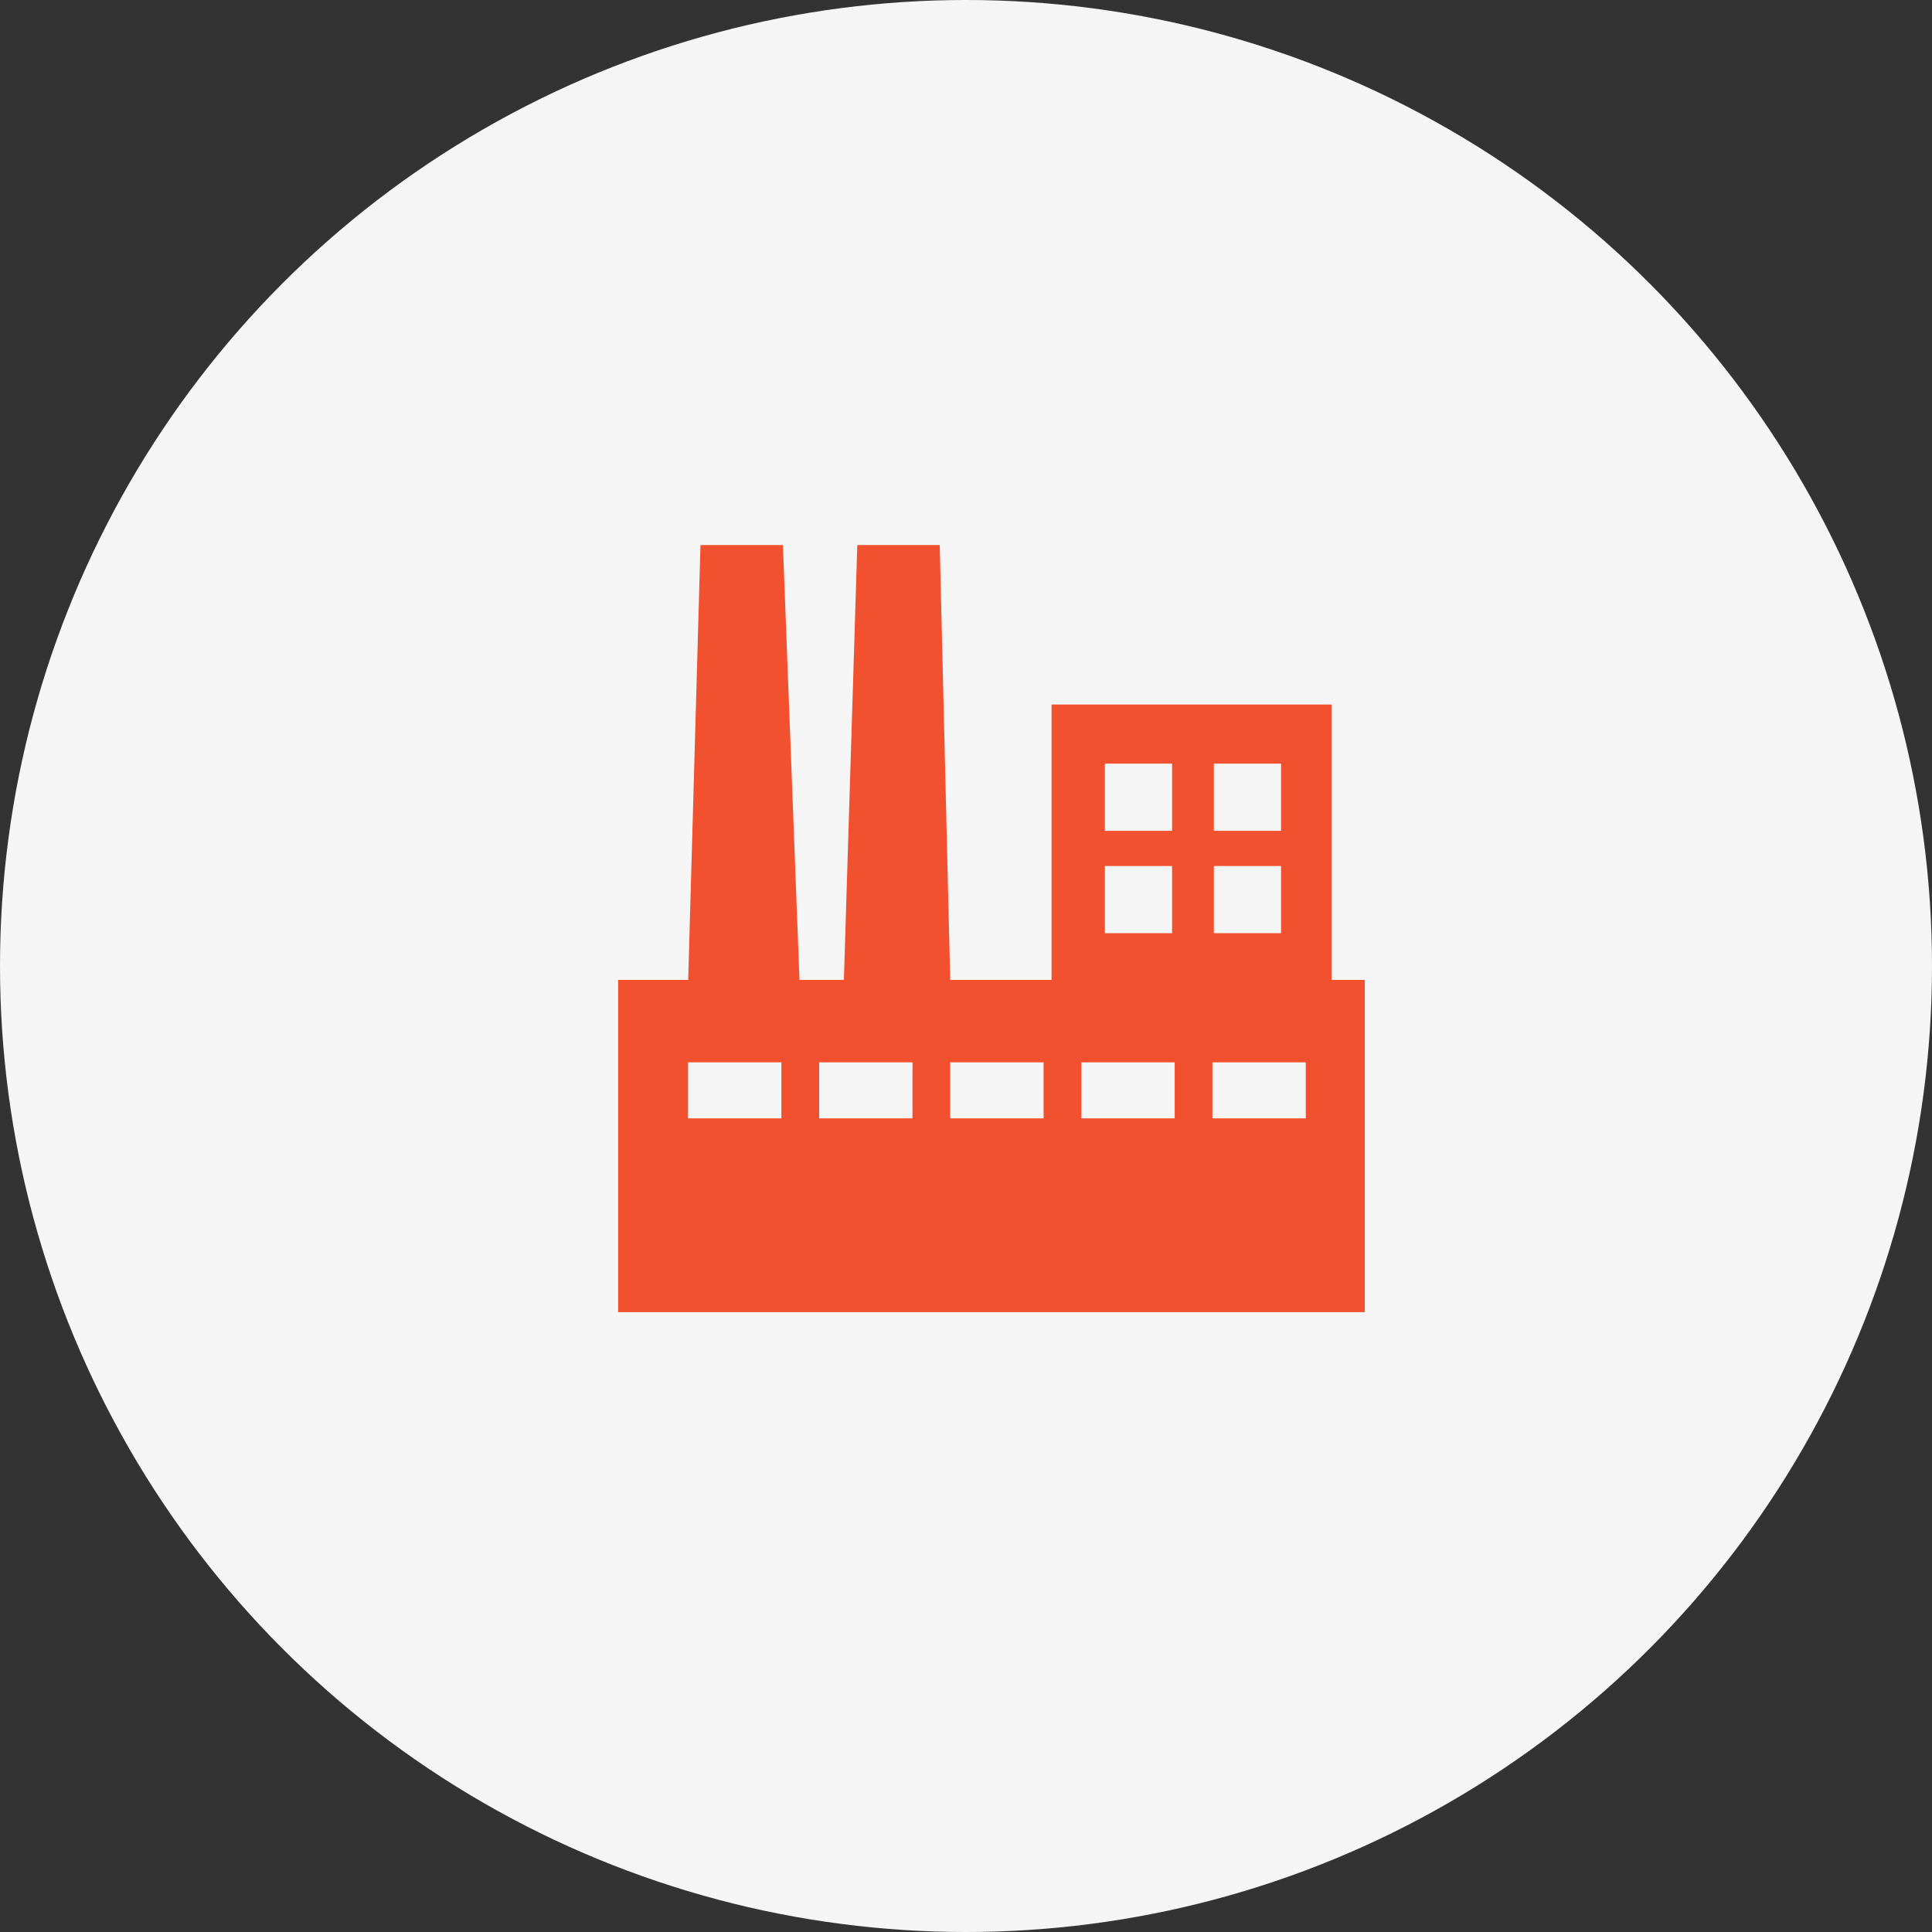 <svg xmlns="http://www.w3.org/2000/svg" width="92" height="92" viewBox="0 0 92 92">
  <rect x="0" y="0" width="92" height="92" fill="#333333" stroke="none"/>
  <g id="icon-industrial" transform="translate(-1082 -1052)">
    <circle id="Ellipse_3" data-name="Ellipse 3" cx="46" cy="46" r="46" transform="translate(1082 1052)" fill="#f5f5f5"/>
    <path id="Path_427" data-name="Path 427" d="M1202.5,913.135V900.021h-13.334v13.114h-4.825l-.5-20.709h-3.926l-.638,20.709h-2.114l-.789-20.709h-3.926l-.585,20.709h-3.337v15.822h35.556V913.135Zm-5.605-10.3h3.2v3.2h-3.2Zm0,4.875h3.2v3.2h-3.2Zm-5.189-4.875h3.2v3.2h-3.2Zm0,4.875h3.2v3.2h-3.2ZM1176.3,919.727h-4.444V917.06h4.444Zm6.243,0H1178.1V917.06h4.445Zm6.243,0h-4.444V917.06h4.444Zm6.243,0h-4.444V917.06h4.444Zm6.243,0h-4.445V917.06h4.445Z" transform="translate(-57.092 185.528)" fill="#f25130"/>
  </g>
</svg>
